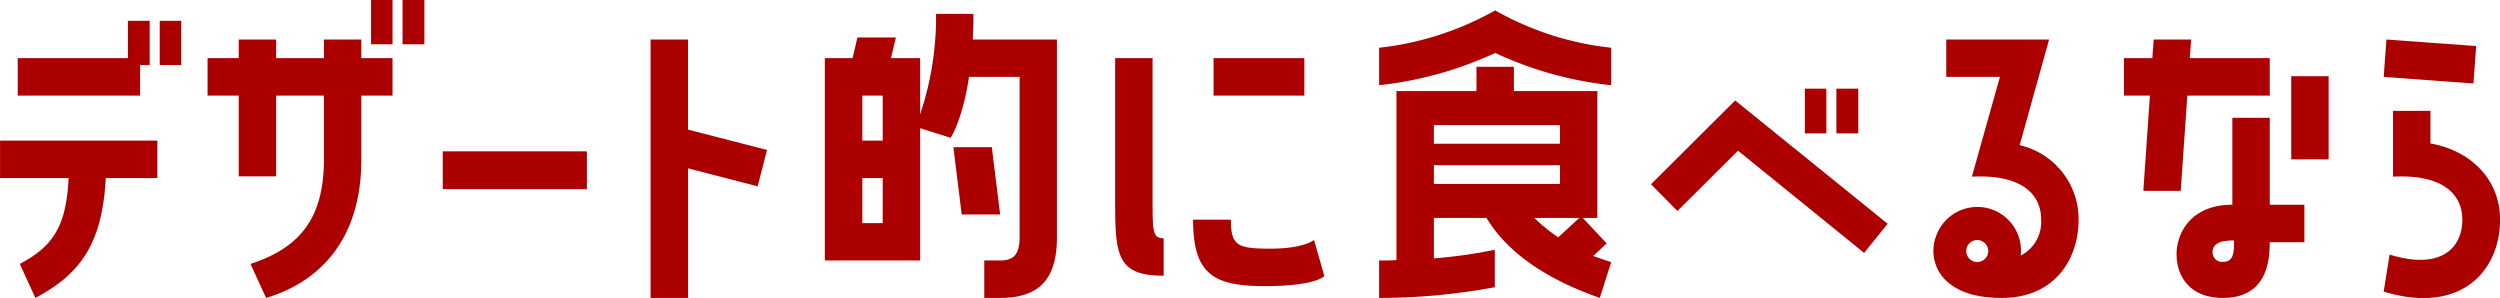 <svg xmlns="http://www.w3.org/2000/svg" width="230.938" height="27.53" viewBox="0 0 230.938 27.53">
  <defs>
    <style>
      .cls-1 {
        fill: #ac0000;
        fill-rule: evenodd;
      }
    </style>
  </defs>
  <path id="recommend_item_ttl02.svg" class="cls-1" d="M698.14,5691.67v-4.09h-2.016v3.45H685.949v3.46h11.3v-2.82h0.9Zm0.928-4.09v4.09h1.983v-4.09h-1.983Zm-8.416,14.53c-0.224,4.32-1.312,6.24-4.511,7.93l1.439,3.14c3.84-2.05,6.176-4.64,6.5-11.07h4.768v-3.46H684.317v3.46h6.335Zm27.936-12.36h1.984v-4.09h-1.984v4.09Zm4.927,0v-4.09H721.5v4.09h2.016Zm-9.279-.44v1.72H709.82v-1.72h-3.455v1.72h-2.88v3.46h2.88v7.46h3.455v-7.46h4.416v5.89c0,5.53-2.3,8.19-6.784,9.66l1.44,3.14c4.64-1.38,8.8-5.09,8.8-12.8v-5.89h2.88v-3.46h-2.88v-1.72h-3.456Zm10.977,13.82h13.311v-3.49H725.213v3.49Zm19.2,10.05h3.456v-11.97l6.432,1.66,0.864-3.36-7.3-1.88v-8.32h-3.456v23.87Zm26.368-26.24a28.189,28.189,0,0,1-1.472,9.28v-5.19H766.62l0.448-1.91h-3.551l-0.448,1.91h-2.56v18.69h8.8V5697.5l2.816,0.89s1.088-1.6,1.7-5.63h4.672v14.82c0,1.66-.608,2.14-1.792,2.14h-1.472v3.46H776.7c3.519,0,5.247-1.63,5.247-5.6v-18.27h-7.775c0.032-.74.064-1.54,0.064-2.37H770.78Zm-6.815,11.71v-4.16h1.888v4.16h-1.888Zm8.415,0.61,0.768,6.21H776.7l-0.768-6.21H772.38Zm-8.415,7.01v-4.16h1.888v4.16h-1.888Zm26.816-15.24h-3.456v13.51c0,4.77.256,6.59,4.479,6.59v-3.46c-1.023,0-1.023-.64-1.023-3.64v-13Zm5.631,0v3.46H804.8v-3.46h-8.384Zm9.279,16.8s-0.927.8-4.031,0.8c-3.008,0-3.648-.25-3.648-2.68h-3.488c0,5.02,1.856,6.14,6.624,6.14,4.735,0,5.5-.93,5.5-0.93Zm6.018-14.3a34.154,34.154,0,0,0,10.719-2.98,33.6,33.6,0,0,0,10.719,2.98v-3.46a27.727,27.727,0,0,1-10.719-3.45,28,28,0,0,1-10.719,3.45v3.46Zm18.815,12.26h1.343v-11.72h-7.711v-2.24H820.7v2.24h-7.391v15.62c-0.512.03-1.056,0.03-1.6,0.03v3.46a58.1,58.1,0,0,0,10.687-.99v-3.46a46.071,46.071,0,0,1-5.631.8v-3.74h4.863c1.536,2.56,4.544,5.31,10.463,7.39l1.056-3.3-1.664-.57,1.248-1.16Zm-2.112-8.58v1.73H816.765v-1.73h11.647Zm-11.647,3.71h11.647v1.73H816.765v-1.73Zm11.487,6.66a15.233,15.233,0,0,1-2.208-1.79h4.16Zm22.784-13.73v4.13h1.984v-4.13h-1.984Zm2.912,0v4.13h2.016v-4.13h-2.016Zm-14.687,11.3,5.6-5.57,11.648,9.44,2.175-2.69L844.6,5694.94l-7.775,7.74Zm34.335-15.84h-9.5v3.45h4.959l-2.592,9.22c4.384-.23,6.4,1.47,6.4,3.97a3.491,3.491,0,0,1-1.888,3.32,4.035,4.035,0,0,0-7.807-1.82,3.824,3.824,0,0,0,.608,3.81c1.407,1.63,3.711,1.92,5.471,1.92,4.768,0,7.072-3.46,7.072-7.23a7.009,7.009,0,0,0-5.44-6.88Zm-5.664,19.84a1.019,1.019,0,1,1-1.92-.68A1.019,1.019,0,0,1,867.932,5709.15Zm18.432-14.66h7.616v-3.46h-7.392l0.128-1.72h-3.455l-0.128,1.72h-2.624v3.46h2.4l-0.608,8.8h3.455Zm9.6,5.89h3.455v-7.68h-3.455v7.68Zm-5.44-3.84v8.03c-3.776,0-5.152,2.56-5.152,4.58,0,1.92,1.12,4.03,4.288,4.03,3.968,0,4.32-3.27,4.32-5.15h3.2v-3.46h-3.2v-8.03h-3.456Zm-0.864,13.31a0.872,0.872,0,0,1-.96-0.9c0-.73.608-1.08,1.984-1.08C890.684,5709.08,890.62,5709.85,889.66,5709.85Zm15.1-20.54-0.256,3.45,8.288,0.61,0.256-3.46Zm4.064,6.59h-3.456v6.08c4.384-.23,6.4,1.47,6.4,3.97,0,2.56-1.888,4.7-6.72,3.23l-0.544,3.42c7.232,2.18,10.752-2.01,10.752-6.65,0-3.56-2.528-6.34-6.432-7.04v-3.01Z" transform="translate(-684.312 -5685.66)"/>
</svg>
